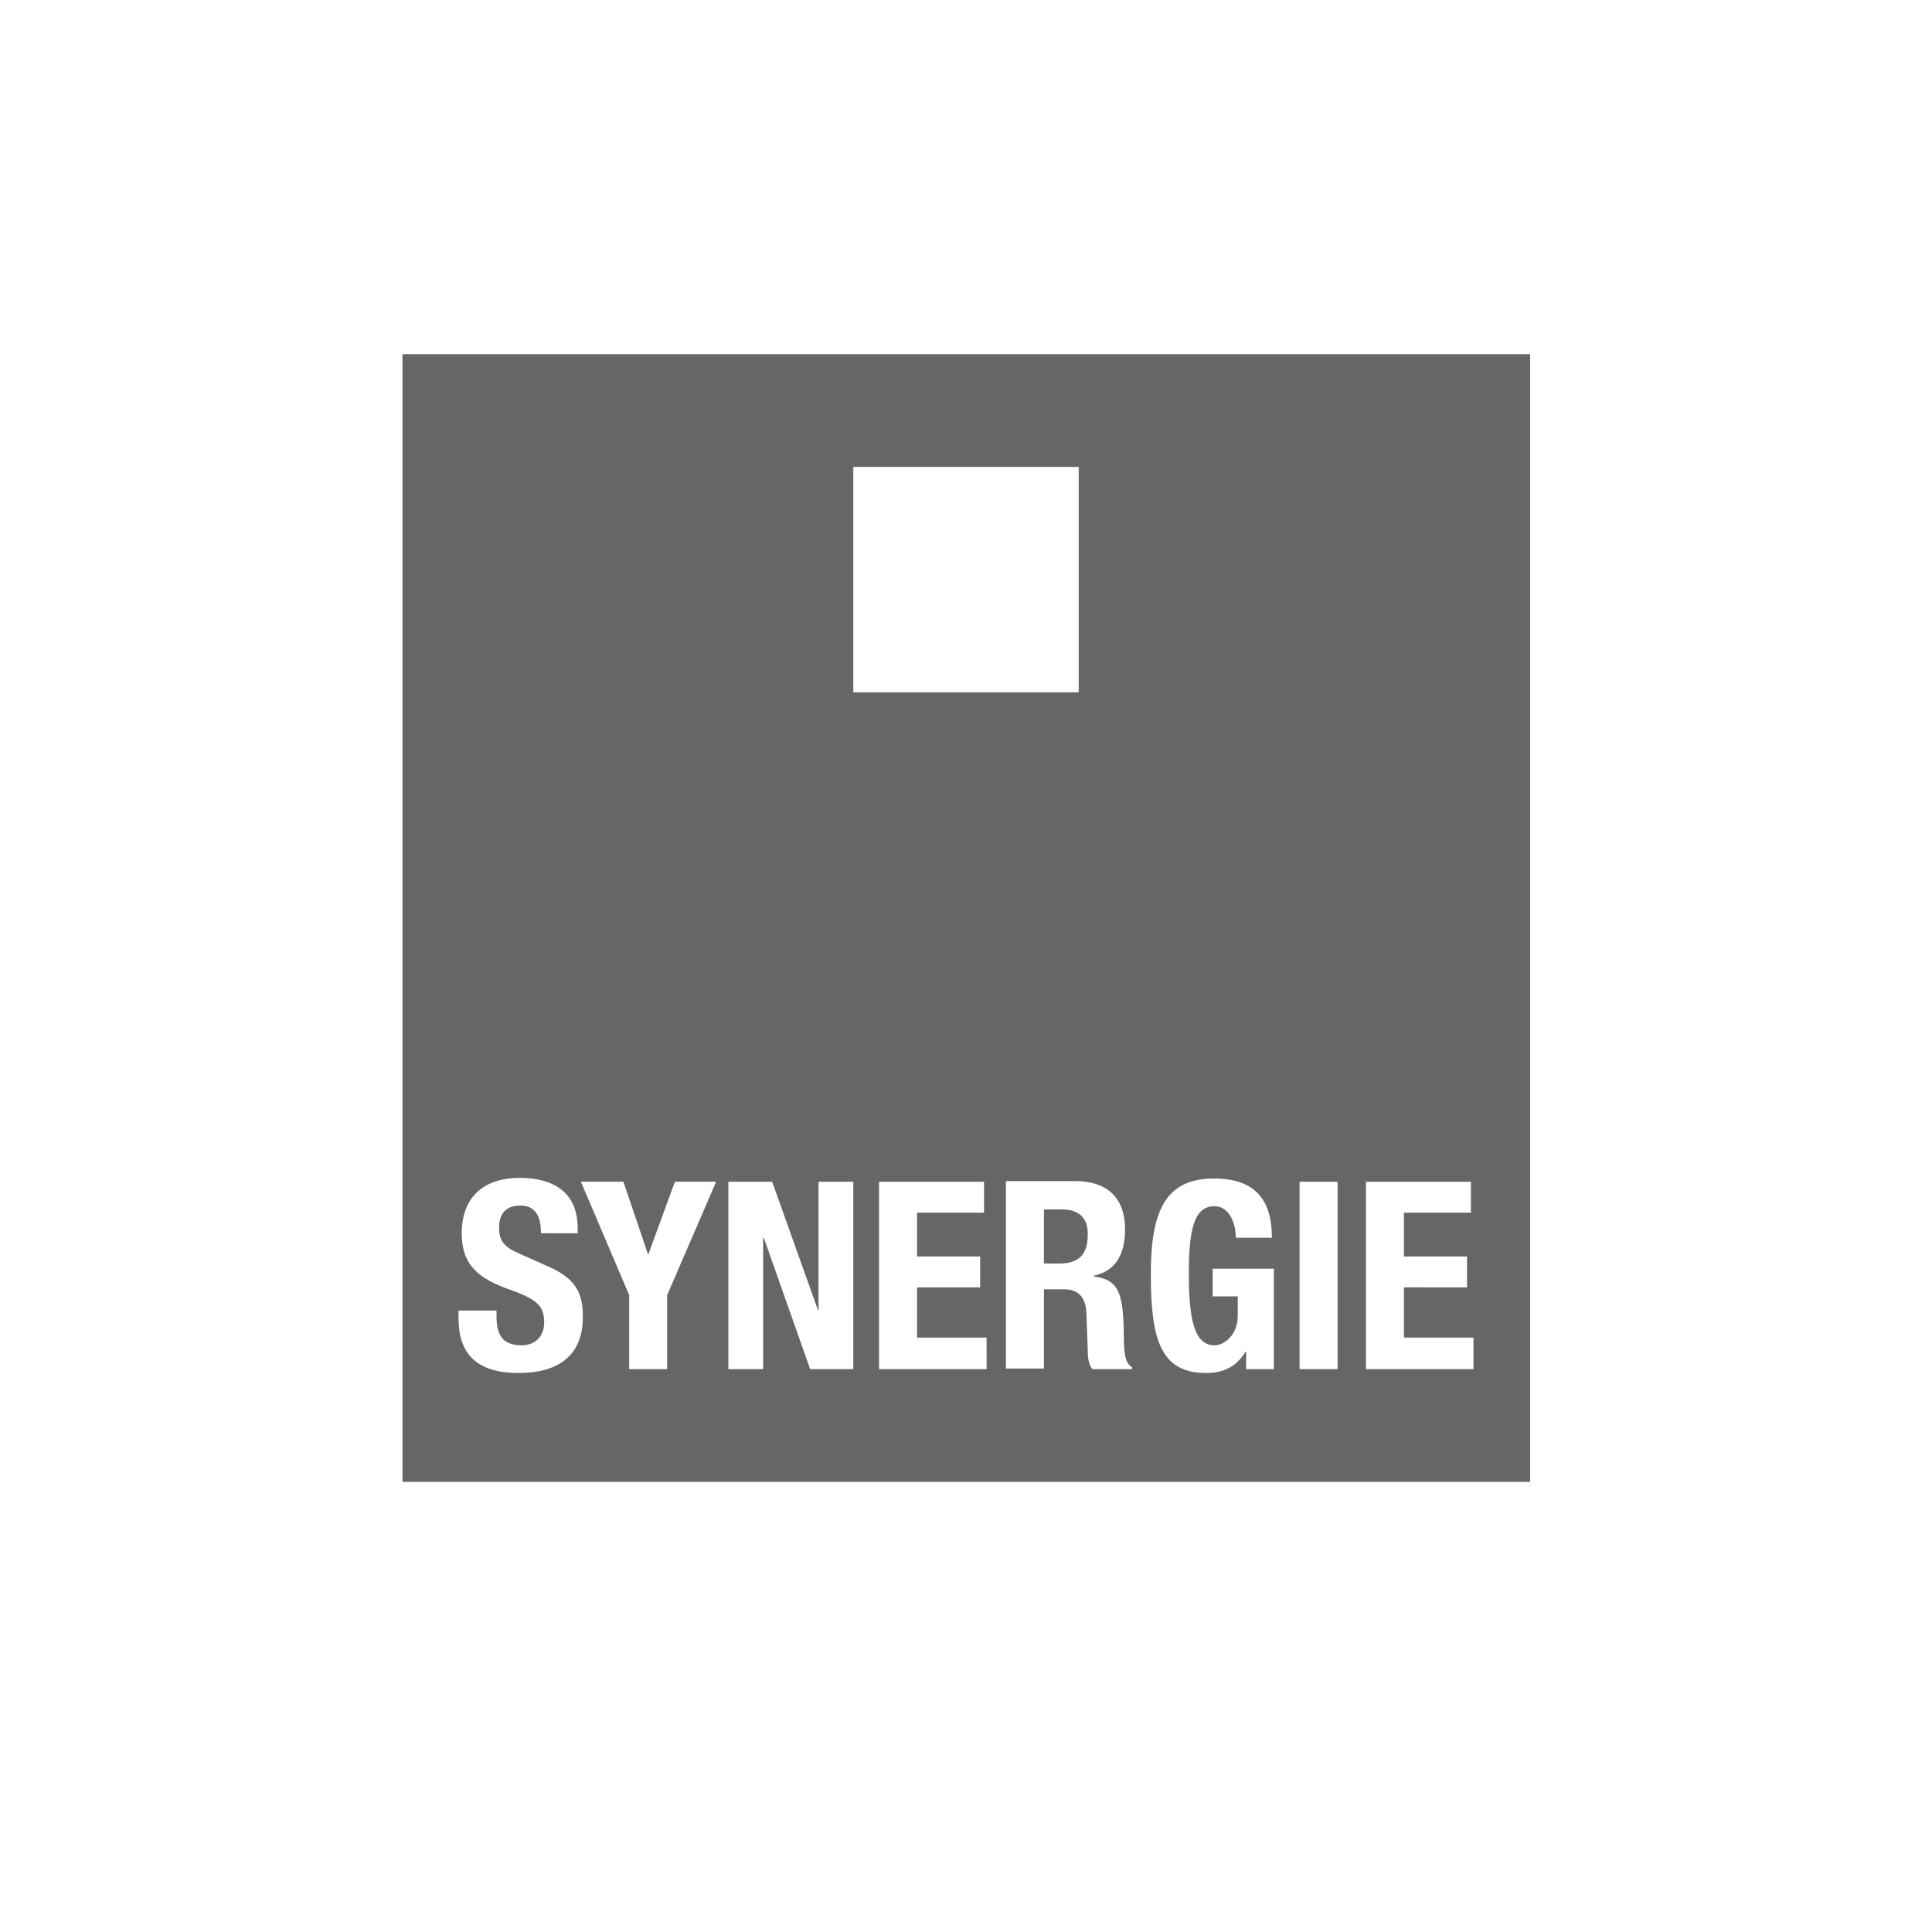 <?xml version="1.0" encoding="utf-8"?>
<!-- Generator: Adobe Illustrator 25.4.8, SVG Export Plug-In . SVG Version: 6.00 Build 0)  -->
<svg version="1.1" id="Capa_1" xmlns="http://www.w3.org/2000/svg" xmlns:xlink="http://www.w3.org/1999/xlink" x="0px" y="0px"
	 viewBox="0 0 300 300" style="enable-background:new 0 0 300 300;" xml:space="preserve">
<style type="text/css">
	.st0{fill:#666666;}
</style>
<g>
	<path class="st0" d="M164.9,187.8h-2.8v8.4h2.4c2.8,0,4.4-1.2,4.4-4.4C169,189.2,167.6,187.8,164.9,187.8z"/>
	<path class="st0" d="M62.5,55v175.1h175.1V55H62.5z M132.5,72.5h35v35h-35V72.5z M80.5,213.2c-6.6,0-9.3-3.1-9.3-8.5v-1.2h5.9v0.9
		c0,2.7,0.8,4.5,3.9,4.5c1.8,0,3.5-1.1,3.5-3.6c0-2.6-1.3-3.6-5.2-5c-5.2-1.8-7.6-4-7.6-8.8c0-5.7,3.5-8.6,9-8.6c5.2,0,9,2.2,9,7.8
		v0.8H84c0-2.7-0.9-4.3-3.2-4.3c-2.6,0-3.3,1.7-3.3,3.4c0,1.8,0.5,2.9,3,4l4.5,2c4.4,1.9,5.5,4.2,5.5,7.7
		C90.6,210.4,86.8,213.2,80.5,213.2z M103.6,201.1v11.5h-5.9v-11.5l-7.5-17.6h6.6l3.8,11.2h0.1l4.1-11.2h6.4L103.6,201.1z
		 M132.5,212.6h-6.7l-7.2-20.4h-0.1v20.4h-5.4v-29.1h6.8l7.1,19.9h0.1v-19.9h5.4V212.6z M153.2,212.6h-16.7v-29.1h16.3v4.8h-10.4
		v6.8h9.8v4.8h-9.8v7.8h10.8V212.6z M176,212.6h-6.4c-0.6-0.8-0.7-1.9-0.7-3.1l-0.2-5.6c-0.1-2.3-1.1-3.7-3.5-3.7h-3.1v12.3h-5.9
		v-29.1h10.8c4.8,0,7.7,2.5,7.7,7.5c0,3.9-1.5,6.5-4.9,7.2v0.1c4,0.5,4.6,2.7,4.7,8.9c0,3.1,0.2,4.6,1.3,5.2V212.6z M197.8,212.6
		h-4.3v-2.7h-0.1c-1.4,2.3-3.4,3.3-6.1,3.3c-7.2,0-8.6-5.4-8.6-15.4c0-9.8,2.3-14.8,9.8-14.8c6.4,0,9,3.3,9,9.2h-5.6
		c0-2.2-1-4.9-3.3-4.9c-2.9,0-4,2.9-4,10.2c0,7,0.7,11.4,4,11.4c1.4,0,3.6-1.5,3.6-4.6v-3h-3.9v-4.3h9.5V212.6z M207.7,212.6h-5.9
		v-29.1h5.9V212.6z M228.8,212.6h-16.7v-29.1h16.3v4.8H218v6.8h9.8v4.8H218v7.8h10.8V212.6z"/>
</g>
<g>
</g>
<g>
</g>
<g>
</g>
<g>
</g>
<g>
</g>
<g>
</g>
<g>
</g>
<g>
</g>
<g>
</g>
<g>
</g>
<g>
</g>
<g>
</g>
<g>
</g>
<g>
</g>
<g>
</g>
</svg>
